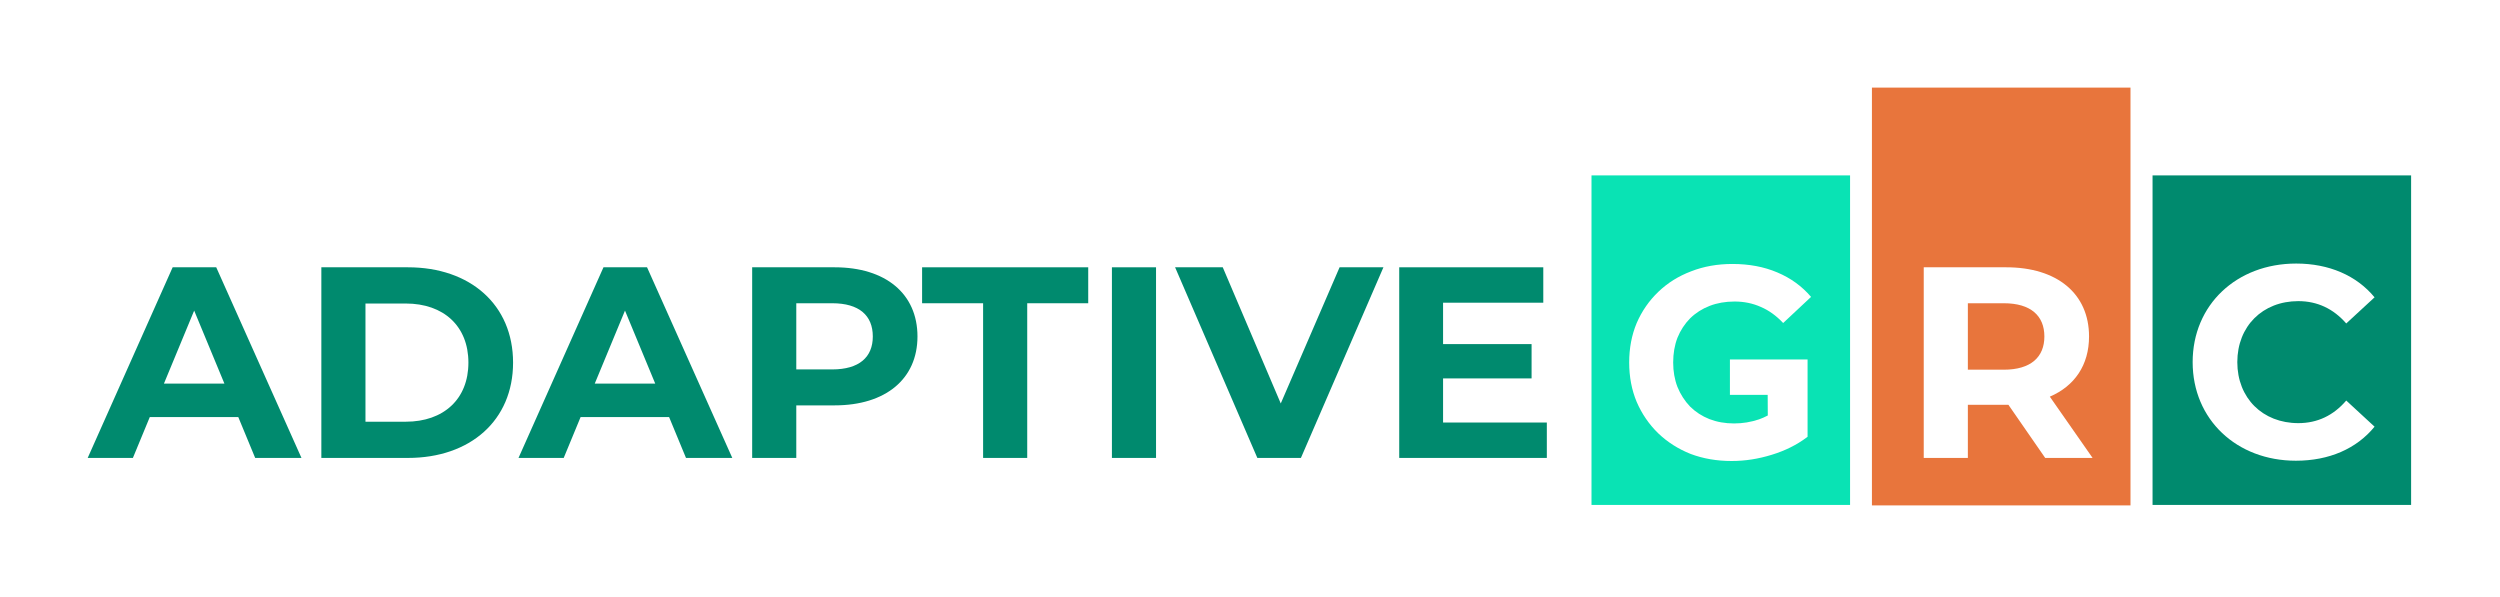 <?xml version="1.0"?>
<svg xmlns="http://www.w3.org/2000/svg" width="2295" height="548" viewBox="0 0 2295 548" fill="none">
<path d="M1698.36 463.5H1461V161H1698.36V463.5ZM1590.4 242.32C1576.61 242.32 1563.97 244.568 1552.48 249.065C1540.99 253.396 1530.97 259.641 1522.43 267.803C1513.9 275.964 1507.25 285.541 1502.49 296.534C1497.89 307.527 1495.59 319.602 1495.59 332.76C1495.59 345.918 1497.89 357.994 1502.49 368.986C1507.25 379.979 1513.82 389.556 1522.19 397.717C1530.72 405.878 1540.66 412.207 1551.98 416.704C1563.48 421.034 1576.03 423.2 1589.66 423.2C1601.97 423.2 1614.28 421.285 1626.59 417.454C1638.68 413.743 1649.3 408.469 1658.46 401.632L1659.35 400.965V330.012H1588.06V362.477H1622.73L1622.83 381.419C1620.18 382.83 1617.49 384.017 1614.78 384.976C1607.39 387.474 1599.75 388.723 1591.88 388.723C1583.67 388.723 1576.12 387.39 1569.22 384.726C1562.49 382.061 1556.58 378.23 1551.49 373.233C1546.57 368.07 1542.71 362.074 1539.92 355.245C1537.29 348.416 1535.98 340.921 1535.98 332.76C1535.98 324.432 1537.29 316.854 1539.92 310.025C1542.71 303.197 1546.57 297.284 1551.49 292.287C1556.58 287.291 1562.57 283.46 1569.47 280.795C1576.36 278.13 1584 276.797 1592.37 276.797C1601.07 276.797 1609.11 278.463 1616.5 281.794C1623.89 284.959 1630.7 289.872 1636.94 296.534L1662.55 272.55C1654.17 262.723 1643.83 255.228 1631.52 250.064C1619.37 244.901 1605.66 242.32 1590.4 242.32Z" fill="#09E3B4"/>
<path d="M1839.49 278.38H1806.49V339.38H1839.49C1864.24 339.38 1876.74 327.88 1876.74 308.88C1876.74 289.88 1864.24 278.38 1839.49 278.38Z" fill="#E8753C"/>
<path d="M1718.43 80.44V463.94H1955.79V80.44H1718.43ZM1877.49 420.38L1843.74 371.63H1806.49V420.38H1765.99V245.38H1841.74C1888.49 245.38 1917.74 269.63 1917.74 308.88C1917.74 335.13 1904.49 354.38 1881.74 364.13L1920.99 420.38H1877.49Z" fill="#E8753C"/>
<path d="M1976.04 161V463.5H2213.4V161H1976.04ZM2109.85 388.44C2127.35 388.44 2142.1 381.44 2153.85 367.69L2179.85 391.69C2163.35 411.94 2138.1 422.94 2107.6 422.94C2053.35 422.94 2012.85 385.19 2012.85 332.44C2012.85 279.69 2053.35 241.94 2107.85 241.94C2138.1 241.94 2163.35 252.94 2179.85 272.94L2153.85 296.94C2142.1 283.44 2127.35 276.44 2109.85 276.44C2077.1 276.44 2053.85 299.44 2053.85 332.44C2053.85 365.44 2077.1 388.44 2109.85 388.44Z" fill="#008A6E"/>
<path d="M218.75 382.88H137.5L122 420.38H80.5L158.5 245.38H198.5L276.75 420.38H234.25L218.75 382.88ZM206 352.13L178.25 285.13L150.5 352.13H206Z" fill="#008A6E"/>
<path d="M295 245.38H374.5C431.75 245.38 471 279.88 471 332.88C471 385.88 431.75 420.38 374.5 420.38H295V245.38ZM372.5 387.13C407.25 387.13 430 366.38 430 332.88C430 299.38 407.25 278.63 372.5 278.63H335.5V387.13H372.5Z" fill="#008A6E"/>
<path d="M614.24 382.88H532.99L517.49 420.38H475.99L553.99 245.38H593.99L672.24 420.38H629.74L614.24 382.88ZM601.49 352.13L573.74 285.13L545.99 352.13H601.49Z" fill="#008A6E"/>
<path d="M842.24 308.88C842.24 347.88 812.99 372.13 766.24 372.13H730.99V420.38H690.49V245.38H766.24C812.99 245.38 842.24 269.63 842.24 308.88ZM801.24 308.88C801.24 289.63 788.74 278.38 763.99 278.38H730.99V339.13H763.99C788.74 339.13 801.24 327.88 801.24 308.88Z" fill="#008A6E"/>
<path d="M902.49 278.38H846.49V245.38H998.99V278.38H942.99V420.38H902.49V278.38Z" fill="#008A6E"/>
<path d="M1020.74 245.38H1061.24V420.38H1020.74V245.38Z" fill="#008A6E"/>
<path d="M1269.99 245.38L1194.24 420.38H1154.24L1078.74 245.38H1122.49L1175.74 370.38L1229.74 245.38H1269.99Z" fill="#008A6E"/>
<path d="M1419.99 387.88V420.38H1284.49V245.38H1416.74V277.88H1324.74V315.88H1405.99V347.38H1324.74V387.88H1419.99Z" fill="#008A6E"/>
</svg>
